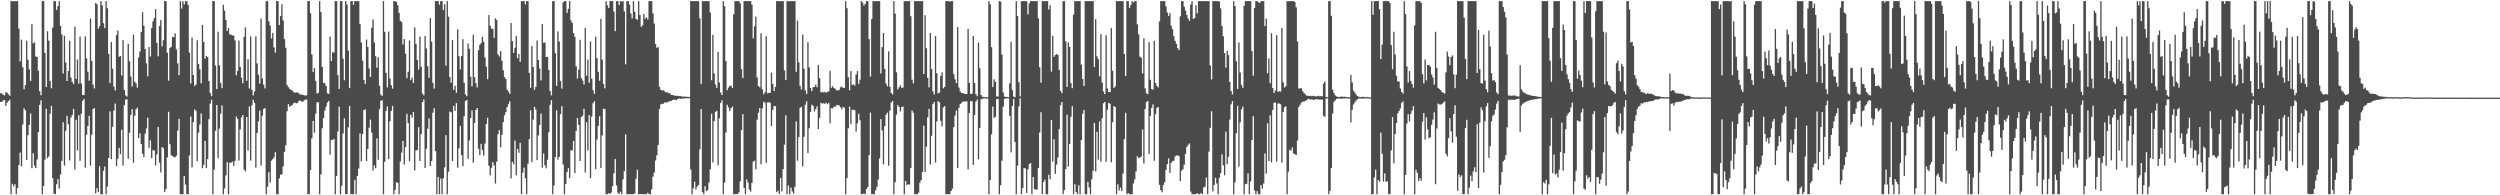 <?xml version="1.0" encoding="UTF-8"?>
<svg xmlns="http://www.w3.org/2000/svg" width="1920" height="150">
  <path d="M0 71.599h1v6.700H0zM1 71.779h1v6.380H1zM2 72.812h1v4.343H2zM3 73.260h1v3.487H3zM4 70.812h1v10.540H4zM5 71.233h1v7.618H5zM6 72.416h1v5.181H6zM7 73.510h1v3.028H7zM8 0.859h1v148.283H8zM9 0.859h1v140.289H9zM10 0.958h1v142.147H10zM11 0.859h1v140.614H11zM12 0.859h1v148.283H12zM13 0.859h1v143.552H13zM14 22.005h1v104.822H14zM15 47.105h1v70.077H15zM16 30.464h1v97.289H16zM17 51.619h1v44.018H17zM18 68.612h1v14.607H18zM19 65.359h1v19.382H19zM20 31.275h1v91.575H20zM21 45.920h1v57.850H21zM22 53.247h1v42.705H22zM23 62.167h1v24.995H23zM24 18.594h1v110.574H24zM25 33.318h1v84.352H25zM26 32.499h1v94.740H26zM27 43.313h1v85.740H27zM28 43.833h1v78.631H28zM29 54.343h1v47.159H29zM30 70.071h1v10.427H30zM31 73.152h1v3.896H31zM32 0.859h1v148.283H32zM33 0.859h1v142.113H33zM34 40.702h1v81.916H34zM35 66.853h1v16.720H35zM36 24.022h1v97.389H36zM37 31.165h1v88.967H37zM38 62.271h1v25.124H38zM39 67.837h1v13.464H39zM40 21.214h1v115.636H40zM41 0.859h1v147.903H41zM42 0.859h1v148.283H42zM43 7.564h1v133.918H43zM44 4.674h1v132.888H44zM45 0.859h1v143.956H45zM46 19.913h1v114.081H46zM47 26.402h1v97.138H47zM48 56.457h1v37.457H48zM49 27.440h1v99.775H49zM50 48.018h1v52.455H50zM51 62.233h1v26.681H51zM52 54.587h1v40.824H52zM53 31.342h1v91.943H53zM54 59.619h1v30.669H54zM55 62.911h1v25.390H55zM56 64.548h1v19.120H56zM57 20.534h1v109.689H57zM58 60.565h1v31.481H58zM59 45.707h1v69.775H59zM60 64.225h1v24.234H60zM61 28.190h1v95.284H61zM62 64.178h1v23.109H62zM63 72.860h1v4.626H63zM64 73.083h1v2.886H64zM65 27.895h1v100.762H65zM66 44.880h1v58.582H66zM67 55.056h1v41.587H67zM68 61.944h1v27.038H68zM69 14.234h1v112.927H69zM70 46.784h1v56.511H70zM71 65.041h1v18.700H71zM72 67.920h1v15.151H72zM73 2.297h1v146.133H73zM74 3.294h1v141.247H74zM75 22.085h1v125.422H75zM76 20.172h1v107.409H76zM77 0.859h1v148.283H77zM78 4.084h1v145.058H78zM79 17.852h1v113.314H79zM80 21.602h1v106.271H80zM81 0.859h1v148.283H81zM82 6.332h1v136.989H82zM83 41.344h1v79.973H83zM84 63.811h1v21.801H84zM85 32.165h1v90.108H85zM86 52.832h1v44.537H86zM87 66.437h1v18.451H87zM88 69.490h1v10.048H88zM89 26.990h1v100.544H89zM90 23.387h1v98.604H90zM91 43.636h1v69.949H91zM92 42.944h1v75.407H92zM93 58.028h1v41.624H93zM94 30.765h1v96.389H94zM95 69.108h1v11.708H95zM96 73.249h1v3.211H96zM97 74.212h1v2.052H97zM98 33.625h1v88.281H98zM99 46.979h1v54.996H99zM100 58.732h1v29.489H100zM101 66.405h1v17.422H101zM102 26.614h1v98.374H102zM103 62.718h1v26.223H103zM104 64.044h1v19.868H104zM105 67.338h1v15.345H105zM106 44.015h1v62.097H106zM107 39.592h1v62.817H107zM108 24.506h1v86.128H108zM109 9.431h1v108.703H109zM110 19.748h1v100.951H110zM111 37.667h1v65.075H111zM112 48.627h1v50.026H112zM113 58.645h1v31.726H113zM114 36.083h1v77.449H114zM115 43.400h1v64.365H115zM116 21.657h1v99.770H116zM117 16.429h1v98.883H117zM118 13.913h1v101.697H118zM119 7.055h1v119.960H119zM120 32.936h1v85.648H120zM121 43.316h1v54.206H121zM122 19.961h1v104.988H122zM123 15.481h1v116.897H123zM124 35.656h1v77.255H124zM125 30.860h1v82.984H125zM126 0.859h1v146.701H126zM127 0.859h1v144.237H127zM128 40.560h1v80.372H128zM129 61.957h1v23.920H129zM130 36.851h1v73.888H130zM131 36.046h1v83.123H131zM132 28.456h1v91.388H132zM133 28.511h1v92.094H133zM134 25.601h1v95.172H134zM135 37.938h1v81.595H135zM136 48.705h1v51.526H136zM137 57.694h1v33.565H137zM138 0.859h1v148.283H138zM139 6.567h1v142.575H139zM140 0.859h1v148.283H140zM141 3.353h1v131.814H141zM142 0.859h1v140.934H142zM143 0.859h1v148.283H143zM144 3.790h1v145.351H144zM145 40.570h1v78.768H145zM146 64.098h1v25.336H146zM147 28.817h1v99.745H147zM148 57.555h1v36.248H148zM149 66.080h1v17.934H149zM150 64.937h1v20.132H150zM151 30.927h1v92.858H151zM152 49.053h1v52.905H152zM153 53.174h1v42.442H153zM154 63.953h1v23.150H154zM155 19.192h1v110.055H155zM156 32.139h1v94.488H156zM157 45.118h1v63.052H157zM158 42.910h1v86.212H158zM159 43.818h1v78.381H159zM160 62.217h1v29.336H160zM161 71.508h1v8.077H161zM162 73.872h1v2.771H162zM163 0.859h1v148.283H163zM164 0.859h1v129.477H164zM165 50.253h1v50.169H165zM166 68.380h1v12.268H166zM167 24.309h1v97.164H167zM168 50.114h1v48.633H168zM169 63.572h1v23.801H169zM170 67.648h1v13.295H170zM171 3.734h1v145.407H171zM172 8.211h1v136.497H172zM173 15.371h1v119.381H173zM174 23.845h1v100.648H174zM175 21.631h1v127.511H175zM176 26.419h1v98.597H176zM177 26.644h1v98.211H177zM178 27.165h1v96.905H178zM179 27.355h1v100.054H179zM180 31.088h1v92.477H180zM181 57.865h1v31.654H181zM182 54.496h1v36.807H182zM183 31.203h1v92.126H183zM184 51.345h1v48.047H184zM185 59.657h1v30.570H185zM186 63.921h1v24.401H186zM187 28.274h1v101.998H187zM188 21.083h1v110.565H188zM189 62.074h1v27.776H189zM190 45.406h1v70.184H190zM191 67.957h1v13.794H191zM192 27.986h1v95.418H192zM193 69.030h1v11.811H193zM194 73.275h1v3.296H194zM195 70.220h1v8.878H195zM196 27.892h1v100.872H196zM197 48.740h1v53.442H197zM198 57.345h1v35.915H198zM199 64.189h1v20.774H199zM200 14.224h1v112.958H200zM201 60.261h1v28.511H201zM202 65.015h1v18.676H202zM203 67.921h1v15.144H203zM204 0.859h1v148.283H204zM205 0.859h1v142.606H205zM206 16.385h1v115.865H206zM207 19.669h1v120.600H207zM208 29.572h1v93.795H208zM209 25.259h1v96.892H209zM210 36.448h1v84.341H210zM211 40.428h1v76.474H211zM212 0.859h1v148.283H212zM213 0.859h1v148.283H213zM214 19.174h1v117.774H214zM215 12.364h1v121.735H215zM216 3.273h1v130.620H216zM217 15.735h1v112.043H217zM218 30.038h1v86.576H218zM219 36.640h1v74.888H219zM220 65.341h1v20.130H220zM221 66.939h1v13.064H221zM222 68.222h1v13.631H222zM223 69.030h1v12.401H223zM224 69.482h1v10.963H224zM225 70.766h1v8.548H225zM226 71.187h1v7.544H226zM227 71.012h1v8.395H227zM228 70.986h1v8.117H228zM229 71.623h1v6.061H229zM230 72.731h1v4.358H230zM231 72.393h1v5.562H231zM232 72.874h1v5.317H232zM233 73.061h1v4.130H233zM234 73.491h1v3.011H234zM235 73.187h1v3.252H235zM236 0.859h1v148.283H236zM237 0.859h1v148.283H237zM238 10.119h1v120.468H238zM239 41.851h1v64.383H239zM240 55.379h1v37.448H240zM241 52.311h1v49.640H241zM242 62.259h1v25.017H242zM243 71.756h1v6.793H243zM244 71.219h1v7.310H244zM245 0.859h1v148.283H245zM246 9.252h1v124.630H246zM247 51.427h1v47.066H247zM248 63.618h1v27.047H248zM249 63.988h1v20.899H249zM250 66.117h1v15.802H250zM251 71.643h1v7.124H251zM252 72.065h1v5.404H252zM253 28.038h1v90.774H253zM254 46.842h1v60.596H254zM255 40.169h1v67.368H255zM256 40.355h1v66.253H256zM257 0.859h1v148.283H257zM258 0.859h1v134.202H258zM259 57.638h1v43.347H259zM260 68.322h1v13.603H260zM261 0.859h1v148.283H261zM262 0.859h1v141.832H262zM263 45.099h1v57.436H263zM264 61.642h1v29.231H264zM265 0.859h1v148.283H265zM266 3.473h1v145.669H266zM267 38.822h1v58.912H267zM268 67.678h1v13.672H268zM269 0.859h1v148.283H269zM270 0.859h1v148.283H270zM271 3.735h1v145.406H271zM272 0.859h1v137.295H272zM273 0.859h1v148.283H273zM274 0.859h1v134.246H274zM275 0.859h1v128.556H275zM276 18.529h1v83.907H276zM277 32.541h1v91.478H277zM278 46.546h1v56.439H278zM279 61.315h1v23.147H279zM280 64.420h1v19.584H280zM281 30.418h1v93.246H281zM282 36.171h1v78.211H282zM283 52.533h1v45.536H283zM284 59.140h1v32.711H284zM285 21.348h1v80.441H285zM286 14.933h1v116.032H286zM287 32.677h1v94.318H287zM288 43.184h1v86.000H288zM289 51.987h1v54.230H289zM290 43.962h1v78.740H290zM291 65.935h1v17.866H291zM292 72.632h1v4.784H292zM293 73.642h1v3.355H293zM294 0.859h1v148.283H294zM295 24.440h1v99.752H295zM296 55.905h1v29.217H296zM297 67.097h1v14.688H297zM298 24.280h1v97.945H298zM299 60.170h1v32.946H299zM300 65.410h1v19.789H300zM301 68.116h1v13.253H301zM302 0.859h1v148.283H302zM303 0.859h1v144.921H303zM304 1.478h1v138.515H304zM305 4.051h1v136.364H305zM306 9.862h1v139.279H306zM307 15.973h1v107.993H307zM308 16.947h1v100.275H308zM309 34.195h1v73.979H309zM310 29.959h1v96.413H310zM311 41.150h1v71.747H311zM312 60.107h1v27.254H312zM313 55.105h1v39.502H313zM314 31.005h1v92.822H314zM315 61.544h1v26.587H315zM316 59.596h1v30.750H316zM317 63.753h1v22.313H317zM318 20.968h1v109.904H318zM319 33.709h1v81.770H319zM320 46.004h1v69.301H320zM321 53.423h1v44.222H321zM322 28.038h1v95.592H322zM323 51.309h1v51.689H323zM324 71.883h1v6.439H324zM325 73.229h1v3.173H325zM326 27.713h1v101.288H326zM327 37.203h1v77.020H327zM328 50.876h1v47.935H328zM329 59.701h1v31.229H329zM330 13.881h1v113.718H330zM331 31.968h1v91.766H331zM332 63.606h1v22.928H332zM333 68.007h1v15.150H333zM334 0.859h1v115.200H334zM335 0.859h1v148.283H335zM336 0.859h1v135.011H336zM337 3.629h1v145.513H337zM338 0.859h1v136.306H338zM339 0.859h1v148.283H339zM340 7.728h1v129.191H340zM341 3.311h1v125.269H341zM342 50.415h1v53.343H342zM343 0.859h1v148.283H343zM344 12.818h1v119.046H344zM345 59.219h1v26.466H345zM346 63.509h1v22.794H346zM347 30.802h1v92.884H347zM348 69.026h1v12.254H348zM349 65.897h1v19.250H349zM350 71.276h1v7.904H350zM351 22.526h1v106.294H351zM352 43.251h1v70.645H352zM353 53.376h1v43.289H353zM354 43.080h1v75.984H354zM355 30.124h1v97.420H355zM356 63.646h1v25.679H356zM357 72.476h1v5.076H357zM358 73.876h1v2.876H358zM359 33.420h1v88.603H359zM360 37.509h1v70.331H360zM361 58.959h1v31.658H361zM362 66.250h1v18.543H362zM363 26.698h1v98.216H363zM364 59.278h1v35.116H364zM365 63.869h1v20.609H365zM366 67.100h1v15.821H366zM367 38.555h1v75.724H367zM368 34.520h1v84.631H368zM369 33.115h1v77.348H369zM370 28.244h1v86.976H370zM371 32.112h1v87.419H371zM372 44.171h1v66.082H372zM373 51.218h1v43.956H373zM374 60.862h1v29.593H374zM375 11.590h1v115.702H375zM376 19.766h1v114.867H376zM377 21.970h1v106.895H377zM378 22.151h1v102.421H378zM379 29.046h1v98.056H379zM380 14.067h1v126.901H380zM381 15.300h1v108.867H381zM382 41.799h1v61.330H382zM383 43.374h1v56.556H383zM384 39.241h1v73.874H384zM385 46.689h1v56.798H385zM386 54.031h1v39.713H386zM387 59.174h1v29.362H387zM388 60.682h1v25.431H388zM389 68.856h1v13.383H389zM390 70.200h1v9.841H390zM391 72.026h1v5.733H391zM392 17.671h1v119.364H392zM393 31.577h1v92.690H393zM394 40.579h1v85.691H394zM395 36.779h1v71.140H395zM396 27.551h1v107.123H396zM397 44.702h1v69.680H397zM398 41.413h1v75.881H398zM399 47.450h1v62.196H399zM400 0.859h1v148.283H400zM401 0.859h1v131.777H401zM402 0.859h1v127.876H402zM403 3.479h1v133.479H403zM404 0.859h1v148.283H404zM405 0.859h1v124.879H405zM406 56.036h1v50.790H406zM407 67.415h1v17.330H407zM408 35.345h1v89.155H408zM409 51.465h1v40.380H409zM410 68.951h1v13.111H410zM411 66.671h1v17.499H411zM412 31.124h1v91.891H412zM413 46.009h1v57.989H413zM414 52.633h1v43.412H414zM415 61.798h1v25.371H415zM416 18.537h1v110.133H416zM417 32.812h1v85.150H417zM418 32.629h1v94.298H418zM419 43.797h1v85.459H419zM420 43.585h1v79.082H420zM421 53.768h1v47.808H421zM422 69.911h1v10.587H422zM423 73.234h1v3.714H423zM424 0.859h1v148.283H424zM425 0.859h1v141.636H425zM426 40.875h1v79.855H426zM427 65.908h1v18.843H427zM428 24.161h1v98.472H428zM429 31.974h1v88.490H429zM430 62.324h1v25.266H430zM431 68.030h1v13.516H431zM432 1.773h1v124.532H432zM433 0.859h1v148.283H433zM434 0.859h1v140.564H434zM435 9.952h1v122.189H435zM436 6.762h1v122.332H436zM437 0.859h1v135.937H437zM438 15.713h1v99.805H438zM439 17.622h1v97.765H439zM440 25.344h1v83.015H440zM441 28.244h1v104.746H441zM442 50.967h1v49.603H442zM443 60.310h1v30.312H443zM444 53.580h1v42.428H444zM445 30.577h1v93.089H445zM446 59.972h1v29.826H446zM447 61.868h1v26.987H447zM448 64.895h1v18.597H448zM449 21.565h1v110.904H449zM450 58.138h1v35.754H450zM451 45.787h1v69.743H451zM452 63.558h1v24.836H452zM453 31.769h1v105.103H453zM454 60.408h1v29.145H454zM455 69.269h1v10.019H455zM456 72.063h1v5.669H456zM457 28.139h1v101.773H457zM458 44.727h1v62.431H458zM459 55.129h1v41.525H459zM460 62.063h1v27.207H460zM461 14.510h1v114.589H461zM462 45.748h1v58.277H462zM463 64.294h1v19.156H463zM464 67.852h1v15.836H464zM465 0.859h1v148.283H465zM466 4.124h1v145.018H466zM467 6.117h1v142.306H467zM468 0.859h1v147.912H468zM469 0.859h1v146.984H469zM470 0.859h1v142.124H470zM471 8.842h1v124.209H471zM472 23.932h1v98.230H472zM473 0.859h1v141.549H473zM474 0.859h1v147.140H474zM475 3.909h1v145.233H475zM476 0.859h1v146.371H476zM477 1.216h1v147.926H477zM478 0.859h1v136.849H478zM479 8.802h1v122.561H479zM480 49.454h1v53.723H480zM481 0.859h1v148.283H481zM482 0.859h1v148.283H482zM483 3.597h1v145.545H483zM484 10.398h1v138.743H484zM485 14.182h1v134.960H485zM486 0.859h1v148.283H486zM487 9.018h1v139.451H487zM488 14.511h1v122.824H488zM489 15.196h1v115.098H489zM490 0.859h1v148.283H490zM491 11.548h1v137.593H491zM492 20.599h1v128.515H492zM493 19.468h1v129.674H493zM494 10.696h1v138.445H494zM495 14.447h1v134.694H495zM496 13.223h1v135.918H496zM497 15.008h1v133.051H497zM498 0.859h1v148.283H498zM499 0.859h1v148.283H499zM500 0.859h1v144.614H500zM501 10.359h1v125.329H501zM502 18.107h1v114.330H502zM503 33.839h1v89.469H503zM504 36.752h1v82.478H504zM505 36.125h1v75.153H505zM506 66.641h1v17.104H506zM507 68.988h1v11.186H507zM508 69.538h1v10.248H508zM509 69.319h1v10.275H509zM510 70.081h1v8.559H510zM511 70.947h1v7.879H511zM512 70.822h1v7.674H512zM513 71.608h1v6.452H513zM514 71.514h1v6.217H514zM515 72.800h1v4.691H515zM516 72.940h1v3.877H516zM517 73.192h1v3.335H517zM518 73.585h1v3.004H518zM519 73.522h1v3.434H519zM520 73.607h1v2.435H520zM521 73.892h1v1.678H521zM522 73.602h1v2.184H522zM523 74.147h1v1.716H523zM524 74.146h1v1.547H524zM525 74.201h1v1.495H525zM526 74.229h1v1.259H526zM527 74.263h1v1.226H527zM528 74.554h1v1.000H528zM529 74.409h1v1.000H529zM530 0.859h1v129.256H530zM531 0.859h1v148.283H531zM532 0.859h1v143.796H532zM533 0.859h1v138.737H533zM534 0.859h1v144.699H534zM535 0.859h1v142.460H535zM536 0.859h1v141.175H536zM537 14.137h1v100.521H537zM538 64.629h1v19.172H538zM539 0.859h1v146.522H539zM540 0.859h1v148.283H540zM541 0.859h1v142.162H541zM542 0.859h1v145.950H542zM543 0.859h1v145.222H543zM544 0.859h1v139.364H544zM545 9.623h1v120.388H545zM546 61.578h1v25.783H546zM547 26.729h1v98.019H547zM548 56.473h1v36.570H548zM549 64.939h1v20.964H549zM550 67.495h1v17.660H550zM551 39.917h1v87.000H551zM552 63.349h1v27.506H552zM553 71.087h1v8.025H553zM554 72.970h1v4.066H554zM555 0.859h1v148.283H555zM556 4.720h1v135.507H556zM557 46.848h1v54.867H557zM558 69.268h1v11.187H558zM559 67.201h1v15.307H559zM560 66.022h1v19.300H560zM561 65.812h1v17.278H561zM562 67.512h1v14.343H562zM563 11.011h1v138.131H563zM564 0.859h1v148.283H564zM565 0.859h1v148.075H565zM566 0.859h1v148.283H566zM567 0.859h1v146.930H567zM568 2.493h1v136.887H568zM569 53.120h1v46.798H569zM570 60.022h1v27.672H570zM571 0.859h1v143.436H571zM572 0.859h1v148.283H572zM573 0.859h1v136.948H573zM574 0.859h1v139.384H574zM575 0.859h1v144.704H575zM576 0.859h1v146.348H576zM577 3.578h1v136.882H577zM578 29.429h1v94.728H578zM579 20.294h1v103.147H579zM580 12.808h1v117.243H580zM581 59.385h1v32.522H581zM582 66.082h1v20.502H582zM583 67.016h1v15.972H583zM584 25.535h1v100.676H584zM585 68.576h1v14.664H585zM586 72.418h1v5.766H586zM587 70.798h1v8.047H587zM588 27.816h1v97.220H588zM589 71.710h1v6.960H589zM590 71.290h1v7.163H590zM591 71.349h1v7.648H591zM592 55.689h1v41.180H592zM593 64.469h1v19.873H593zM594 69.956h1v11.511H594zM595 66.751h1v14.830H595zM596 0.859h1v146.736H596zM597 0.859h1v145.582H597zM598 0.859h1v148.126H598zM599 0.859h1v135.735H599zM600 0.859h1v146.203H600zM601 0.859h1v129.007H601zM602 54.080h1v57.019H602zM603 61.313h1v27.191H603zM604 0.859h1v148.283H604zM605 0.859h1v141.620H605zM606 0.995h1v148.146H606zM607 0.859h1v143.278H607zM608 0.859h1v146.199H608zM609 0.859h1v147.935H609zM610 0.859h1v142.480H610zM611 55.146h1v38.158H611zM612 15.900h1v107.480H612zM613 47.893h1v57.492H613zM614 65.901h1v16.847H614zM615 68.788h1v13.250H615zM616 26.622h1v101.120H616zM617 52.735h1v52.278H617zM618 69.422h1v10.990H618zM619 72.166h1v5.625H619zM620 32.385h1v85.189H620zM621 51.731h1v46.797H621zM622 67.564h1v18.371H622zM623 69.987h1v10.429H623zM624 66.970h1v14.265H624zM625 66.756h1v18.799H625zM626 64.898h1v18.843H626zM627 67.036h1v14.651H627zM628 49.849h1v49.257H628zM629 59.987h1v30.464H629zM630 70.973h1v7.950H630zM631 70.572h1v9.041H631zM632 71.033h1v8.225H632zM633 70.464h1v9.310H633zM634 71.251h1v7.600H634zM635 70.362h1v9.668H635zM636 70.310h1v8.752H636zM637 54.350h1v40.352H637zM638 67.378h1v15.652H638zM639 66.252h1v17.058H639zM640 67.601h1v14.247H640zM641 68.178h1v13.887H641zM642 69.416h1v11.305H642zM643 69.480h1v11.198H643zM644 69.052h1v11.981H644zM645 67.008h1v15.349H645zM646 66.469h1v17.473H646zM647 67.477h1v14.649H647zM648 67.493h1v15.240H648zM649 0.859h1v148.283H649zM650 6.304h1v130.392H650zM651 59.286h1v39.290H651zM652 69.201h1v12.703H652zM653 54.570h1v40.744H653zM654 65.331h1v19.001H654zM655 64.773h1v19.530H655zM656 65.765h1v18.872H656zM657 57.205h1v43.879H657zM658 54.587h1v40.056H658zM659 64.360h1v22.964H659zM660 61.206h1v31.157H660zM661 0.859h1v148.283H661zM662 1.926h1v147.216H662zM663 4.326h1v144.266H663zM664 3.006h1v146.135H664zM665 0.859h1v144.360H665zM666 0.859h1v142.750H666zM667 30.054h1v88.981H667zM668 58.786h1v27.670H668zM669 14.702h1v134.412H669zM670 0.859h1v148.283H670zM671 0.859h1v148.283H671zM672 0.859h1v145.334H672zM673 0.859h1v142.722H673zM674 0.859h1v137.046H674zM675 0.859h1v120.817H675zM676 56.418h1v35.069H676zM677 36.212h1v63.911H677zM678 25.331h1v100.874H678zM679 52.890h1v43.915H679zM680 64.178h1v23.917H680zM681 66.252h1v20.295H681zM682 39.455h1v87.822H682zM683 66.640h1v18.292H683zM684 71.378h1v7.371H684zM685 72.520h1v5.067H685zM686 0.859h1v148.283H686zM687 10.519h1v129.441H687zM688 55.544h1v32.457H688zM689 68.634h1v12.050H689zM690 67.089h1v15.018H690zM691 65.559h1v20.025H691zM692 67.452h1v14.772H692zM693 67.246h1v14.603H693zM694 0.859h1v148.283H694zM695 0.859h1v138.200H695zM696 0.859h1v141.274H696zM697 0.859h1v140.626H697zM698 0.859h1v140.926H698zM699 12.460h1v116.521H699zM700 61.165h1v23.720H700zM701 64.073h1v22.546H701zM702 0.859h1v148.283H702zM703 0.859h1v148.283H703zM704 0.859h1v148.283H704zM705 0.859h1v147.051H705zM706 0.859h1v139.416H706zM707 0.859h1v137.369H707zM708 0.859h1v131.200H708zM709 56.878h1v39.604H709zM710 11.717h1v120.258H710zM711 37.074h1v75.567H711zM712 59.794h1v30.256H712zM713 67.100h1v16.494H713zM714 25.360h1v100.980H714zM715 52.899h1v51.408H715zM716 70.148h1v9.788H716zM717 72.579h1v5.717H717zM718 27.672h1v97.181H718zM719 56.250h1v37.044H719zM720 71.777h1v5.909H720zM721 71.086h1v7.554H721zM722 58.260h1v34.537H722zM723 55.587h1v41.437H723zM724 67.807h1v14.729H724zM725 66.732h1v14.819H725zM726 0.859h1v148.283H726zM727 0.859h1v148.283H727zM728 0.859h1v148.283H728zM729 1.230h1v147.912H729zM730 0.859h1v145.797H730zM731 0.859h1v144.043H731zM732 56.930h1v40.740H732zM733 60.887h1v27.878H733zM734 63.861h1v21.006H734zM735 20.796h1v108.249H735zM736 67.201h1v15.571H736zM737 70.375h1v9.476H737zM738 71.440h1v7.495H738zM739 71.540h1v6.493H739zM740 71.923h1v6.093H740zM741 72.245h1v5.673H741zM742 72.202h1v5.604H742zM743 22.151h1v108.021H743zM744 63.677h1v23.073H744zM745 72.075h1v5.524H745zM746 72.004h1v5.779H746zM747 27.657h1v98.984H747zM748 63.673h1v24.689H748zM749 72.355h1v5.733H749zM750 73.872h1v2.544H750zM751 32.749h1v89.497H751zM752 52.450h1v45.751H752zM753 72.990h1v3.337H753zM754 74.313h1v1.443H754zM755 74.463h1v1.133H755zM756 74.629h1v1.000H756zM757 74.670h1v1.000H757zM758 74.696h1v1.000H758zM759 0.859h1v148.283H759zM760 3.301h1v134.986H760zM761 36.257h1v66.904H761zM762 66.879h1v14.964H762zM763 60.937h1v29.650H763zM764 62.877h1v26.779H764zM765 74.014h1v2.098H765zM766 74.173h1v1.778H766zM767 0.859h1v148.283H767zM768 1.245h1v141.051H768zM769 41.961h1v81.457H769zM770 70.940h1v11.006H770zM771 74.169h1v1.824H771zM772 74.348h1v1.216H772zM773 74.512h1v1.000H773zM774 74.642h1v1.000H774zM775 63.974h1v24.897H775zM776 32.026h1v85.010H776zM777 69.173h1v12.242H777zM778 74.130h1v1.863H778zM779 74.696h1v34.435H779zM780 0.859h1v148.283H780zM781 12.276h1v114.966H781zM782 63.184h1v18.559H782zM783 74.016h1v1.431H783zM784 0.859h1v148.283H784zM785 0.859h1v143.567H785zM786 0.859h1v128.208H786zM787 0.859h1v128.516H787zM788 0.859h1v147.309H788zM789 11.078h1v119.034H789zM790 2.572h1v123.362H790zM791 0.859h1v124.307H791zM792 0.859h1v148.283H792zM793 0.859h1v135.148H793zM794 0.859h1v144.347H794zM795 0.859h1v144.863H795zM796 0.859h1v144.638H796zM797 14.143h1v114.872H797zM798 51.695h1v50.066H798zM799 63.480h1v22.735H799zM800 0.859h1v148.283H800zM801 0.859h1v138.903H801zM802 0.859h1v137.142H802zM803 0.859h1v148.283H803zM804 0.859h1v148.283H804zM805 7.340h1v126.833H805zM806 4.053h1v133.695H806zM807 55.009h1v37.080H807zM808 27.436h1v96.606H808zM809 43.628h1v63.329H809zM810 42.232h1v91.301H810zM811 41.450h1v84.923H811zM812 42.199h1v78.798H812zM813 53.595h1v45.433H813zM814 69.801h1v11.064H814zM815 71.502h1v6.842H815zM816 0.859h1v148.190H816zM817 0.859h1v145.093H817zM818 31.701h1v98.072H818zM819 66.773h1v21.364H819zM820 32.539h1v95.353H820zM821 35.926h1v74.748H821zM822 63.782h1v25.928H822zM823 67.741h1v13.800H823zM824 11.328h1v137.813H824zM825 0.859h1v140.608H825zM826 0.859h1v146.667H826zM827 0.859h1v148.203H827zM828 0.859h1v141.388H828zM829 0.859h1v148.283H829zM830 49.650h1v57.892H830zM831 60.633h1v26.737H831zM832 66.036h1v18.451H832zM833 0.859h1v148.283H833zM834 0.859h1v148.283H834zM835 0.859h1v138.769H835zM836 0.859h1v143.129H836zM837 0.859h1v148.283H837zM838 0.859h1v136.772H838zM839 0.859h1v130.280H839zM840 51.432h1v42.980H840zM841 14.689h1v116.883H841zM842 43.322h1v57.905H842zM843 45.490h1v77.143H843zM844 58.637h1v34.621H844zM845 26.320h1v97.750H845zM846 63.384h1v27.378H846zM847 70.230h1v9.067H847zM848 72.227h1v6.079H848zM849 27.075h1v97.136H849zM850 67.936h1v16.326H850zM851 70.693h1v8.302H851zM852 70.634h1v9.020H852zM853 21.612h1v103.077H853zM854 54.344h1v39.571H854zM855 67.472h1v14.045H855zM856 66.394h1v15.798H856zM857 0.859h1v148.283H857zM858 0.859h1v140.731H858zM859 0.859h1v145.459H859zM860 0.859h1v143.153H860zM861 0.859h1v145.945H861zM862 0.859h1v132.429H862zM863 41.487h1v65.338H863zM864 58.439h1v28.190H864zM865 0.859h1v148.283H865zM866 0.859h1v147.496H866zM867 5.991h1v143.151H867zM868 3.724h1v145.417H868zM869 0.859h1v148.283H869zM870 1.846h1v139.081H870zM871 0.859h1v136.869H871zM872 0.859h1v130.703H872zM873 18.686h1v101.306H873zM874 26.408h1v95.051H874zM875 43.406h1v77.571H875zM876 44.326h1v75.871H876zM877 56.344h1v43.104H877zM878 29.435h1v96.183H878zM879 67.903h1v15.742H879zM880 71.681h1v6.825H880zM881 72.399h1v5.126H881zM882 32.441h1v85.782H882zM883 61.274h1v27.731H883zM884 68.386h1v14.438H884zM885 68.857h1v11.329H885zM886 31.325h1v92.117H886zM887 63.794h1v23.944H887zM888 65.943h1v16.916H888zM889 67.190h1v15.021H889zM890 16.419h1v125.546H890zM891 0.859h1v145.163H891zM892 0.859h1v146.837H892zM893 0.859h1v141.188H893zM894 0.859h1v139.082H894zM895 4.936h1v125.554H895zM896 9.593h1v116.512H896zM897 12.242h1v109.425H897zM898 10.058h1v122.752H898zM899 19.643h1v105.465H899zM900 22.409h1v101.305H900zM901 27.815h1v95.640H901zM902 31.315h1v88.862H902zM903 33.660h1v85.838H903zM904 36.986h1v82.252H904zM905 38.431h1v81.417H905zM906 12.560h1v126.531H906zM907 0.859h1v130.251H907zM908 0.859h1v129.089H908zM909 5.121h1v121.375H909zM910 8.105h1v110.121H910zM911 11.531h1v101.289H911zM912 14.215h1v97.068H912zM913 16.057h1v94.142H913zM914 3.559h1v143.531H914zM915 0.859h1v148.283H915zM916 14.626h1v134.515H916zM917 13.845h1v135.297H917zM918 4.004h1v145.138H918zM919 10.208h1v138.134H919zM920 0.859h1v148.283H920zM921 0.859h1v148.283H921zM922 0.859h1v147.326H922zM923 0.859h1v148.283H923zM924 0.859h1v143.078H924zM925 0.859h1v142.477H925zM926 0.859h1v135.482H926zM927 0.859h1v148.283H927zM928 0.859h1v115.515H928zM929 50.291h1v47.864H929zM930 61.031h1v24.399H930zM931 0.859h1v146.238H931zM932 0.859h1v141.184H932zM933 0.859h1v135.701H933zM934 0.859h1v140.066H934zM935 0.859h1v148.283H935zM936 1.197h1v135.288H936zM937 6.474h1v126.535H937zM938 19.902h1v98.618H938zM939 27.888h1v99.099H939zM940 40.646h1v93.944H940zM941 51.937h1v49.151H941zM942 39.013h1v87.118H942zM943 42.306h1v78.087H943zM944 62.972h1v28.905H944zM945 69.905h1v10.223H945zM946 72.521h1v5.137H946zM947 0.859h1v148.283H947zM948 4.713h1v135.382H948zM949 47.062h1v55.286H949zM950 68.324h1v12.971H950zM951 32.614h1v95.357H951zM952 55.685h1v38.194H952zM953 65.235h1v18.707H953zM954 67.446h1v14.363H954zM955 4.389h1v144.752H955zM956 0.859h1v140.628H956zM957 0.859h1v140.270H957zM958 0.859h1v132.282H958zM959 0.859h1v148.283H959zM960 0.859h1v138.391H960zM961 39.292h1v68.233H961zM962 58.183h1v31.050H962zM963 6.092h1v140.173H963zM964 0.859h1v148.283H964zM965 0.859h1v145.981H965zM966 1.749h1v147.393H966zM967 2.252h1v146.890H967zM968 0.859h1v141.309H968zM969 0.859h1v143.917H969zM970 0.859h1v140.030H970zM971 20.008h1v97.778H971zM972 14.360h1v118.970H972zM973 56.263h1v38.431H973zM974 44.808h1v78.918H974zM975 63.895h1v24.701H975zM976 25.571h1v99.069H976zM977 67.595h1v16.910H977zM978 71.436h1v7.452H978zM979 69.507h1v9.222H979zM980 26.959h1v97.088H980zM981 70.445h1v9.096H981zM982 70.028h1v9.384H982zM983 70.369h1v9.735H983zM984 21.453h1v103.488H984zM985 63.169h1v22.885H985zM986 67.234h1v15.202H986zM987 66.269h1v15.329H987zM988 0.859h1v148.283H988zM989 0.859h1v130.968H989zM990 0.859h1v114.200H990zM991 0.859h1v114.846H991zM992 0.859h1v112.381H992zM993 0.859h1v116.990H993zM994 1.575h1v116.835H994zM995 5.653h1v113.405H995zM996 31.884h1v76.059H996zM997 68.006h1v14.142H997zM998 67.839h1v12.577H998zM999 67.789h1v10.984H999zM1000 70.040h1v7.995H1000zM1001 71.467h1v6.585H1001zM1002 72.430h1v5.039H1002zM1003 73.413h1v3.561H1003zM1004 73.600h1v2.558H1004zM1005 73.749h1v2.201H1005zM1006 73.468h1v3.120H1006zM1007 73.904h1v2.219H1007zM1008 73.586h1v3.117H1008zM1009 73.880h1v2.869H1009zM1010 74.007h1v2.030H1010zM1011 73.998h1v2.327H1011zM1012 73.526h1v2.812H1012zM1013 73.929h1v2.672H1013zM1014 73.802h1v2.613H1014zM1015 74.055h1v2.418H1015zM1016 64.205h1v24.788H1016zM1017 62.606h1v27.078H1017zM1018 74.426h1v1.264H1018zM1019 74.625h1v1.000H1019zM1020 0.859h1v148.283H1020zM1021 0.859h1v145.654H1021zM1022 12.155h1v116.823H1022zM1023 68.793h1v18.446H1023zM1024 71.430h1v6.877H1024zM1025 73.247h1v3.812H1025zM1026 73.973h1v1.885H1026zM1027 74.436h1v1.288H1027zM1028 74.517h1v1.089H1028zM1029 74.239h1v1.463H1029zM1030 74.161h1v1.661H1030zM1031 74.333h1v1.252H1031zM1032 74.299h1v1.397H1032zM1033 74.377h1v1.159H1033zM1034 74.619h1v1.000H1034zM1035 74.703h1v1.000H1035zM1036 74.706h1v1.000H1036zM1037 57.440h1v36.597H1037zM1038 63.286h1v21.095H1038zM1039 69.511h1v10.743H1039zM1040 71.088h1v7.622H1040zM1041 72.547h1v4.656H1041zM1042 73.737h1v2.626H1042zM1043 74.284h1v1.416H1043zM1044 74.622h1v1.000H1044zM1045 74.484h1v1.226H1045zM1046 74.351h1v1.315H1046zM1047 74.405h1v1.241H1047zM1048 74.634h1v1.055H1048zM1049 74.433h1v1.118H1049zM1050 74.584h1v1.000H1050zM1051 74.716h1v1.000H1051zM1052 74.801h1v1.000H1052zM1053 0.859h1v148.283H1053zM1054 11.339h1v137.803H1054zM1055 0.859h1v135.393H1055zM1056 0.859h1v129.451H1056zM1057 0.859h1v148.283H1057zM1058 0.859h1v137.446H1058zM1059 7.069h1v132.559H1059zM1060 45.366h1v56.488H1060zM1061 34.179h1v83.978H1061zM1062 0.859h1v138.625H1062zM1063 0.859h1v132.319H1063zM1064 0.859h1v138.747H1064zM1065 0.859h1v138.344H1065zM1066 0.859h1v148.283H1066zM1067 2.227h1v146.639H1067zM1068 34.711h1v80.765H1068zM1069 53.205h1v36.728H1069zM1070 24.376h1v101.065H1070zM1071 41.780h1v61.122H1071zM1072 58.127h1v36.285H1072zM1073 62.519h1v24.612H1073zM1074 62.561h1v22.691H1074zM1075 68.002h1v15.274H1075zM1076 70.679h1v8.340H1076zM1077 71.997h1v5.839H1077zM1078 0.859h1v148.283H1078zM1079 10.835h1v123.504H1079zM1080 51.027h1v43.903H1080zM1081 63.266h1v24.449H1081zM1082 54.586h1v38.697H1082zM1083 62.056h1v25.310H1083zM1084 64.586h1v20.275H1084zM1085 67.317h1v14.127H1085zM1086 19.505h1v129.636H1086zM1087 0.859h1v129.562H1087zM1088 0.859h1v131.908H1088zM1089 0.859h1v138.183H1089zM1090 0.859h1v135.981H1090zM1091 2.264h1v136.551H1091zM1092 56.994h1v36.424H1092zM1093 64.069h1v22.771H1093zM1094 45.697h1v61.531H1094zM1095 61.750h1v28.426H1095zM1096 49.857h1v49.580H1096zM1097 49.894h1v56.218H1097zM1098 51.169h1v54.234H1098zM1099 57.177h1v38.730H1099zM1100 59.547h1v32.285H1100zM1101 64.981h1v21.229H1101zM1102 24.446h1v117.084H1102zM1103 52.115h1v46.546H1103zM1104 67.575h1v11.961H1104zM1105 68.352h1v11.881H1105zM1106 69.238h1v11.136H1106zM1107 70.712h1v9.090H1107zM1108 71.334h1v7.357H1108zM1109 71.894h1v6.053H1109zM1110 55.611h1v62.434H1110zM1111 39.634h1v80.422H1111zM1112 43.409h1v62.654H1112zM1113 50.063h1v40.681H1113zM1114 43.795h1v57.142H1114zM1115 42.551h1v66.992H1115zM1116 57.151h1v30.440H1116zM1117 67.760h1v13.101H1117zM1118 57.354h1v47.571H1118zM1119 0.859h1v145.655H1119zM1120 0.859h1v133.146H1120zM1121 0.859h1v135.222H1121zM1122 0.859h1v133.730H1122zM1123 0.859h1v148.283H1123zM1124 13.486h1v135.568H1124zM1125 45.208h1v53.192H1125zM1126 60.807h1v31.181H1126zM1127 0.859h1v148.283H1127zM1128 0.859h1v143.277H1128zM1129 0.859h1v134.020H1129zM1130 0.859h1v138.403H1130zM1131 0.859h1v130.714H1131zM1132 0.859h1v127.587H1132zM1133 0.859h1v131.242H1133zM1134 56.085h1v39.286H1134zM1135 23.043h1v121.449H1135zM1136 53.162h1v41.037H1136zM1137 63.840h1v18.622H1137zM1138 64.160h1v20.515H1138zM1139 26.576h1v105.946H1139zM1140 61.853h1v31.220H1140zM1141 68.522h1v13.228H1141zM1142 70.916h1v8.221H1142zM1143 23.493h1v97.726H1143zM1144 35.700h1v76.653H1144zM1145 56.175h1v37.030H1145zM1146 61.879h1v27.089H1146zM1147 61.500h1v26.429H1147zM1148 62.988h1v21.141H1148zM1149 71.027h1v8.552H1149zM1150 72.332h1v5.069H1150zM1151 0.859h1v148.283H1151zM1152 0.859h1v141.132H1152zM1153 0.859h1v131.326H1153zM1154 5.405h1v118.552H1154zM1155 9.012h1v113.729H1155zM1156 13.450h1v105.675H1156zM1157 41.947h1v55.734H1157zM1158 73.322h1v3.230H1158zM1159 73.360h1v3.555H1159zM1160 73.646h1v2.855H1160zM1161 73.351h1v3.262H1161zM1162 73.416h1v3.292H1162zM1163 73.300h1v3.293H1163zM1164 73.860h1v2.285H1164zM1165 74.020h1v1.914H1165zM1166 74.162h1v1.684H1166zM1167 50.124h1v51.164H1167zM1168 68.535h1v12.567H1168zM1169 70.178h1v9.516H1169zM1170 71.197h1v7.706H1170zM1171 71.717h1v6.611H1171zM1172 72.263h1v5.612H1172zM1173 72.726h1v4.718H1173zM1174 72.892h1v4.210H1174zM1175 73.195h1v3.630H1175zM1176 73.508h1v3.119H1176zM1177 73.627h1v2.824H1177zM1178 73.708h1v2.578H1178zM1179 73.938h1v2.164H1179zM1180 74.154h1v1.794H1180zM1181 74.304h1v1.466H1181zM1182 74.409h1v1.208H1182zM1183 74.518h1v1.000H1183zM1184 0.859h1v148.283H1184zM1185 0.859h1v139.037H1185zM1186 0.859h1v140.062H1186zM1187 0.859h1v137.193H1187zM1188 0.859h1v148.283H1188zM1189 29.325h1v112.248H1189zM1190 46.692h1v65.280H1190zM1191 62.771h1v27.747H1191zM1192 21.349h1v111.646H1192zM1193 0.859h1v117.791H1193zM1194 0.859h1v133.248H1194zM1195 0.859h1v132.246H1195zM1196 0.859h1v135.476H1196zM1197 0.859h1v129.403H1197zM1198 44.700h1v72.108H1198zM1199 54.383h1v39.835H1199zM1200 18.839h1v112.203H1200zM1201 23.059h1v94.667H1201zM1202 50.047h1v49.238H1202zM1203 57.097h1v31.703H1203zM1204 60.800h1v26.254H1204zM1205 63.616h1v22.342H1205zM1206 68.493h1v14.012H1206zM1207 70.565h1v8.254H1207zM1208 0.859h1v148.283H1208zM1209 0.859h1v138.436H1209zM1210 30.605h1v100.428H1210zM1211 60.469h1v31.956H1211zM1212 54.242h1v38.902H1212zM1213 57.533h1v35.867H1213zM1214 61.915h1v24.474H1214zM1215 66.985h1v16.411H1215zM1216 0.859h1v143.948H1216zM1217 9.965h1v135.808H1217zM1218 0.859h1v133.721H1218zM1219 0.859h1v136.364H1219zM1220 0.859h1v135.020H1220zM1221 0.859h1v138.792H1221zM1222 28.816h1v86.246H1222zM1223 63.301h1v24.384H1223zM1224 67.156h1v18.241H1224zM1225 8.627h1v140.514H1225zM1226 0.859h1v135.027H1226zM1227 0.859h1v135.396H1227zM1228 0.859h1v140.260H1228zM1229 0.859h1v137.071H1229zM1230 0.859h1v132.463H1230zM1231 24.342h1v92.674H1231zM1232 64.778h1v25.189H1232zM1233 24.928h1v117.680H1233zM1234 62.544h1v24.363H1234zM1235 65.238h1v16.235H1235zM1236 66.245h1v15.379H1236zM1237 69.009h1v12.580H1237zM1238 69.774h1v10.985H1238zM1239 70.723h1v8.207H1239zM1240 71.952h1v6.378H1240zM1241 48.548h1v52.966H1241zM1242 46.644h1v56.424H1242zM1243 54.493h1v42.549H1243zM1244 62.587h1v24.503H1244zM1245 49.058h1v53.570H1245zM1246 51.063h1v49.156H1246zM1247 70.071h1v12.074H1247zM1248 72.478h1v4.496H1248zM1249 0.859h1v148.283H1249zM1250 0.859h1v146.244H1250zM1251 7.145h1v116.473H1251zM1252 32.487h1v83.866H1252zM1253 32.253h1v79.845H1253zM1254 35.318h1v66.922H1254zM1255 57.764h1v35.091H1255zM1256 60.456h1v27.995H1256zM1257 65.475h1v17.973H1257zM1258 66.637h1v15.276H1258zM1259 68.461h1v12.674H1259zM1260 70.560h1v8.726H1260zM1261 70.902h1v8.710H1261zM1262 71.015h1v7.774H1262zM1263 71.840h1v6.682H1263zM1264 72.172h1v6.138H1264zM1265 71.582h1v6.914H1265zM1266 72.068h1v5.703H1266zM1267 71.954h1v5.879H1267zM1268 72.045h1v5.546H1268zM1269 72.604h1v5.046H1269zM1270 73.101h1v3.679H1270zM1271 73.765h1v2.628H1271zM1272 73.860h1v2.415H1272zM1273 73.978h1v2.409H1273zM1274 73.941h1v1.968H1274zM1275 74.349h1v1.190H1275zM1276 74.556h1v1.000H1276zM1277 74.507h1v1.145H1277zM1278 74.677h1v1.000H1278zM1279 74.651h1v1.000H1279zM1280 74.678h1v1.000H1280zM1281 74.710h1v1.000H1281zM1282 56.585h1v43.994H1282zM1283 69.933h1v9.797H1283zM1284 69.156h1v10.163H1284zM1285 69.525h1v11.628H1285zM1286 70.926h1v8.041H1286zM1287 71.829h1v6.331H1287zM1288 71.548h1v6.875H1288zM1289 71.894h1v6.222H1289zM1290 71.803h1v6.289H1290zM1291 72.266h1v5.572H1291zM1292 71.970h1v5.461H1292zM1293 73.066h1v3.713H1293zM1294 73.563h1v3.096H1294zM1295 73.550h1v2.673H1295zM1296 73.634h1v2.557H1296zM1297 73.637h1v2.594H1297zM1298 74.300h1v1.456H1298zM1299 74.598h1v1.000H1299zM1300 74.762h1v1.000H1300zM1301 74.818h1v1.000H1301zM1302 74.808h1v1.000H1302zM1303 74.858h1v1.000H1303zM1304 74.898h1v1.000H1304zM1305 74.924h1v1.000H1305zM1306 74.899h1v1.000H1306zM1307 74.825h1v1.000H1307zM1308 74.785h1v1.000H1308zM1309 74.787h1v1.000H1309zM1310 74.782h1v1.000H1310zM1311 74.840h1v1.000H1311zM1312 74.901h1v1.000H1312zM1313 74.920h1v1.000H1313zM1314 0.859h1v148.283H1314zM1315 0.859h1v148.283H1315zM1316 0.859h1v131.936H1316zM1317 0.859h1v132.209H1317zM1318 0.859h1v132.671H1318zM1319 0.859h1v148.283H1319zM1320 7.041h1v142.100H1320zM1321 3.405h1v121.845H1321zM1322 57.905h1v33.790H1322zM1323 0.859h1v142.933H1323zM1324 0.859h1v130.824H1324zM1325 0.859h1v137.388H1325zM1326 0.859h1v144.402H1326zM1327 0.859h1v138.995H1327zM1328 0.992h1v135.847H1328zM1329 0.859h1v122.585H1329zM1330 57.768h1v35.672H1330zM1331 16.398h1v113.663H1331zM1332 28.158h1v90.059H1332zM1333 43.634h1v62.676H1333zM1334 53.896h1v41.363H1334zM1335 61.221h1v26.289H1335zM1336 65.275h1v21.008H1336zM1337 68.907h1v12.439H1337zM1338 70.727h1v8.483H1338zM1339 0.859h1v148.283H1339zM1340 3.279h1v141.654H1340zM1341 43.308h1v68.066H1341zM1342 52.860h1v40.813H1342zM1343 52.975h1v44.189H1343zM1344 56.354h1v33.901H1344zM1345 61.632h1v27.954H1345zM1346 65.276h1v19.117H1346zM1347 3.617h1v145.525H1347zM1348 0.859h1v133.194H1348zM1349 0.859h1v126.944H1349zM1350 0.859h1v130.752H1350zM1351 0.859h1v127.639H1351zM1352 0.859h1v125.525H1352zM1353 54.647h1v64.860H1353zM1354 60.349h1v29.238H1354zM1355 39.672h1v63.080H1355zM1356 44.742h1v63.880H1356zM1357 50.062h1v56.093H1357zM1358 38.749h1v71.523H1358zM1359 50.381h1v55.100H1359zM1360 53.500h1v45.153H1360zM1361 56.830h1v36.481H1361zM1362 58.366h1v32.862H1362zM1363 22.249h1v104.455H1363zM1364 37.456h1v78.277H1364zM1365 48.409h1v63.875H1365zM1366 44.853h1v59.713H1366zM1367 43.786h1v65.135H1367zM1368 57.177h1v37.156H1368zM1369 61.353h1v27.183H1369zM1370 62.966h1v24.071H1370zM1371 66.884h1v14.887H1371zM1372 22.734h1v115.861H1372zM1373 26.476h1v112.872H1373zM1374 46.751h1v70.189H1374zM1375 58.224h1v48.985H1375zM1376 32.028h1v85.302H1376zM1377 41.498h1v69.427H1377zM1378 52.741h1v46.486H1378zM1379 55.169h1v35.210H1379zM1380 0.859h1v148.283H1380zM1381 0.859h1v148.283H1381zM1382 0.859h1v143.858H1382zM1383 0.859h1v142.326H1383zM1384 0.859h1v148.283H1384zM1385 21.763h1v125.829H1385zM1386 47.748h1v72.376H1386zM1387 56.806h1v39.698H1387zM1388 6.545h1v142.597H1388zM1389 0.859h1v148.283H1389zM1390 0.865h1v139.811H1390zM1391 0.859h1v138.243H1391zM1392 6.149h1v122.303H1392zM1393 2.798h1v122.801H1393zM1394 11.462h1v114.043H1394zM1395 63.172h1v22.429H1395zM1396 21.819h1v108.695H1396zM1397 37.211h1v79.449H1397zM1398 50.874h1v46.683H1398zM1399 63.728h1v22.356H1399zM1400 27.237h1v99.459H1400zM1401 48.996h1v56.132H1401zM1402 68.623h1v12.237H1402zM1403 72.353h1v4.949H1403zM1404 34.331h1v88.000H1404zM1405 25.190h1v94.765H1405zM1406 43.446h1v60.134H1406zM1407 53.449h1v45.034H1407zM1408 58.639h1v34.660H1408zM1409 58.920h1v30.115H1409zM1410 63.365h1v23.678H1410zM1411 66.591h1v16.581H1411zM1412 40.708h1v71.512H1412zM1413 5.821h1v135.856H1413zM1414 0.859h1v137.740H1414zM1415 0.859h1v129.288H1415zM1416 9.641h1v117.219H1416zM1417 10.569h1v110.012H1417zM1418 25.528h1v91.320H1418zM1419 71.723h1v6.077H1419zM1420 72.709h1v4.488H1420zM1421 52.359h1v43.204H1421zM1422 52.075h1v41.643H1422zM1423 62.810h1v24.629H1423zM1424 62.813h1v24.683H1424zM1425 66.496h1v16.823H1425zM1426 71.632h1v6.828H1426zM1427 72.489h1v5.296H1427zM1428 72.619h1v4.633H1428zM1429 51.843h1v45.335H1429zM1430 64.379h1v21.000H1430zM1431 64.770h1v19.971H1431zM1432 67.640h1v13.592H1432zM1433 70.604h1v9.504H1433zM1434 71.880h1v6.100H1434zM1435 73.007h1v3.792H1435zM1436 73.258h1v3.956H1436zM1437 52.211h1v38.629H1437zM1438 52.128h1v44.086H1438zM1439 56.919h1v34.655H1439zM1440 66.118h1v17.094H1440zM1441 66.000h1v17.210H1441zM1442 65.557h1v20.045H1442zM1443 66.419h1v18.195H1443zM1444 67.823h1v15.431H1444zM1445 0.859h1v148.283H1445zM1446 0.859h1v148.283H1446zM1447 2.061h1v139.590H1447zM1448 0.859h1v129.346H1448zM1449 0.859h1v140.929H1449zM1450 0.859h1v148.283H1450zM1451 41.265h1v94.767H1451zM1452 52.588h1v41.279H1452zM1453 6.283h1v135.662H1453zM1454 0.859h1v148.283H1454zM1455 0.859h1v136.698H1455zM1456 0.859h1v138.782H1456zM1457 0.859h1v140.696H1457zM1458 0.859h1v148.283H1458zM1459 5.974h1v119.096H1459zM1460 49.264h1v47.713H1460zM1461 48.719h1v52.894H1461zM1462 11.964h1v123.280H1462zM1463 27.646h1v91.862H1463zM1464 45.889h1v56.382H1464zM1465 56.914h1v39.687H1465zM1466 59.561h1v29.665H1466zM1467 65.880h1v19.611H1467zM1468 68.884h1v11.523H1468zM1469 70.744h1v8.250H1469zM1470 0.859h1v148.283H1470zM1471 10.911h1v133.732H1471zM1472 48.161h1v47.447H1472zM1473 57.985h1v32.644H1473zM1474 52.653h1v44.631H1474zM1475 57.847h1v32.108H1475zM1476 61.539h1v28.113H1476zM1477 65.089h1v19.618H1477zM1478 0.859h1v148.283H1478zM1479 0.859h1v126.871H1479zM1480 0.859h1v129.324H1480zM1481 0.859h1v130.508H1481zM1482 0.859h1v125.539H1482zM1483 2.798h1v121.584H1483zM1484 60.665h1v29.675H1484zM1485 61.647h1v27.476H1485zM1486 0.859h1v148.283H1486zM1487 0.859h1v133.903H1487zM1488 0.859h1v132.350H1488zM1489 0.859h1v135.040H1489zM1490 0.859h1v138.113H1490zM1491 4.207h1v135.661H1491zM1492 10.761h1v115.153H1492zM1493 59.218h1v42.063H1493zM1494 23.476h1v117.473H1494zM1495 52.114h1v50.990H1495zM1496 64.743h1v18.972H1496zM1497 64.544h1v18.176H1497zM1498 66.537h1v17.380H1498zM1499 67.202h1v16.104H1499zM1500 69.658h1v10.135H1500zM1501 70.512h1v9.198H1501zM1502 35.448h1v80.418H1502zM1503 41.979h1v64.162H1503zM1504 49.773h1v49.624H1504zM1505 57.801h1v33.933H1505zM1506 49.258h1v48.341H1506zM1507 46.896h1v58.562H1507zM1508 63.224h1v24.976H1508zM1509 68.001h1v14.560H1509zM1510 0.859h1v130.112H1510zM1511 0.859h1v148.283H1511zM1512 0.859h1v132.568H1512zM1513 1.454h1v147.687H1513zM1514 6.652h1v142.489H1514zM1515 17.926h1v118.396H1515zM1516 43.838h1v58.037H1516zM1517 56.715h1v36.759H1517zM1518 61.657h1v28.260H1518zM1519 0.859h1v148.283H1519zM1520 13.921h1v118.544H1520zM1521 33.724h1v76.189H1521zM1522 44.204h1v59.287H1522zM1523 51.092h1v50.119H1523zM1524 58.366h1v35.292H1524zM1525 61.203h1v26.115H1525zM1526 61.319h1v23.714H1526zM1527 47.723h1v59.985H1527zM1528 31.242h1v84.891H1528zM1529 39.481h1v80.882H1529zM1530 35.503h1v80.477H1530zM1531 56.688h1v39.467H1531zM1532 61.692h1v26.138H1532zM1533 62.523h1v26.052H1533zM1534 66.625h1v15.513H1534zM1535 53.199h1v42.436H1535zM1536 44.268h1v61.521H1536zM1537 39.666h1v75.441H1537zM1538 30.283h1v69.786H1538zM1539 51.999h1v40.069H1539zM1540 54.967h1v38.541H1540zM1541 58.978h1v31.879H1541zM1542 64.767h1v23.800H1542zM1543 0.859h1v148.283H1543zM1544 3.868h1v127.513H1544zM1545 31.324h1v90.381H1545zM1546 35.826h1v72.458H1546zM1547 48.197h1v57.620H1547zM1548 52.858h1v46.185H1548zM1549 61.275h1v29.281H1549zM1550 61.877h1v24.311H1550zM1551 0.859h1v148.283H1551zM1552 0.859h1v146.314H1552zM1553 24.916h1v109.528H1553zM1554 40.395h1v65.556H1554zM1555 46.874h1v61.800H1555zM1556 61.825h1v29.340H1556zM1557 61.573h1v26.726H1557zM1558 63.919h1v21.599H1558zM1559 48.044h1v51.351H1559zM1560 31.396h1v91.232H1560zM1561 43.988h1v71.822H1561zM1562 39.148h1v68.760H1562zM1563 37.936h1v66.829H1563zM1564 0.859h1v142.193H1564zM1565 11.431h1v121.103H1565zM1566 57.136h1v36.248H1566zM1567 63.967h1v22.725H1567zM1568 0.859h1v148.283H1568zM1569 16.126h1v121.835H1569zM1570 42.896h1v60.922H1570zM1571 45.407h1v60.127H1571zM1572 4.241h1v144.901H1572zM1573 10.061h1v127.299H1573zM1574 53.683h1v35.633H1574zM1575 67.862h1v13.606H1575zM1576 0.859h1v148.283H1576zM1577 0.859h1v148.283H1577zM1578 10.276h1v123.810H1578zM1579 9.503h1v128.784H1579zM1580 0.859h1v148.283H1580zM1581 6.530h1v142.611H1581zM1582 18.201h1v113.330H1582zM1583 38.433h1v78.303H1583zM1584 30.967h1v95.557H1584zM1585 49.980h1v47.661H1585zM1586 67.801h1v15.834H1586zM1587 63.720h1v22.952H1587zM1588 30.213h1v91.752H1588zM1589 45.542h1v59.134H1589zM1590 52.170h1v44.504H1590zM1591 63.197h1v24.421H1591zM1592 18.494h1v110.227H1592zM1593 33.688h1v83.326H1593zM1594 33.022h1v93.174H1594zM1595 43.368h1v85.419H1595zM1596 44.244h1v78.333H1596zM1597 54.055h1v47.854H1597zM1598 70.520h1v9.991H1598zM1599 73.086h1v3.957H1599zM1600 0.859h1v148.283H1600zM1601 0.859h1v142.099H1601zM1602 41.223h1v81.175H1602zM1603 66.644h1v18.208H1603zM1604 24.069h1v97.056H1604zM1605 31.237h1v88.737H1605zM1606 60.411h1v29.350H1606zM1607 67.842h1v13.298H1607zM1608 8.127h1v99.826H1608zM1609 9.839h1v135.781H1609zM1610 19.795h1v116.038H1610zM1611 28.672h1v92.363H1611zM1612 31.149h1v90.251H1612zM1613 0.859h1v145.818H1613zM1614 28.170h1v96.943H1614zM1615 31.595h1v88.202H1615zM1616 60.035h1v33.982H1616zM1617 27.424h1v99.836H1617zM1618 48.111h1v52.459H1618zM1619 60.773h1v28.069H1619zM1620 54.582h1v40.869H1620zM1621 31.333h1v91.832H1621zM1622 59.553h1v30.656H1622zM1623 63.002h1v25.204H1623zM1624 64.550h1v19.151H1624zM1625 20.539h1v109.687H1625zM1626 60.625h1v31.370H1626zM1627 45.820h1v69.851H1627zM1628 62.223h1v26.381H1628zM1629 28.063h1v95.518H1629zM1630 64.271h1v23.115H1630zM1631 72.885h1v4.606H1631zM1632 73.109h1v2.881H1632zM1633 27.917h1v100.749H1633zM1634 44.882h1v63.212H1634zM1635 55.028h1v41.640H1635zM1636 61.928h1v27.008H1636zM1637 14.233h1v112.885H1637zM1638 46.767h1v56.491H1638zM1639 64.997h1v18.798H1639zM1640 67.939h1v15.150H1640zM1641 0.859h1v148.283H1641zM1642 4.028h1v132.546H1642zM1643 0.859h1v133.773H1643zM1644 16.227h1v108.940H1644zM1645 0.859h1v148.283H1645zM1646 0.859h1v141.434H1646zM1647 22.302h1v110.028H1647zM1648 28.960h1v87.883H1648zM1649 0.859h1v148.283H1649zM1650 6.333h1v136.978H1650zM1651 41.336h1v79.982H1651zM1652 63.818h1v22.873H1652zM1653 32.161h1v90.099H1653zM1654 52.826h1v46.132H1654zM1655 66.426h1v18.459H1655zM1656 69.476h1v10.048H1656zM1657 26.989h1v100.551H1657zM1658 23.385h1v98.606H1658zM1659 43.610h1v69.953H1659zM1660 42.909h1v75.408H1660zM1661 57.993h1v41.704H1661zM1662 30.739h1v96.432H1662zM1663 69.081h1v11.754H1663zM1664 73.231h1v3.216H1664zM1665 74.216h1v2.046H1665zM1666 33.625h1v88.285H1666zM1667 46.971h1v55.002H1667zM1668 58.720h1v29.505H1668zM1669 66.423h1v17.405H1669zM1670 26.608h1v98.381H1670zM1671 62.723h1v26.227H1671zM1672 64.033h1v19.886H1672zM1673 67.342h1v15.344H1673zM1674 44.018h1v62.096H1674zM1675 39.589h1v62.817H1675zM1676 24.490h1v86.135H1676zM1677 9.420h1v108.709H1677zM1678 19.757h1v100.943H1678zM1679 37.673h1v65.079H1679zM1680 48.635h1v50.017H1680zM1681 58.650h1v31.716H1681zM1682 36.081h1v77.454H1682zM1683 43.397h1v64.365H1683zM1684 21.649h1v99.774H1684zM1685 16.433h1v98.883H1685zM1686 13.913h1v101.698H1686zM1687 7.054h1v119.956H1687zM1688 32.937h1v85.650H1688zM1689 43.313h1v54.206H1689zM1690 19.753h1v104.931H1690zM1691 15.645h1v116.728H1691zM1692 35.975h1v76.606H1692zM1693 31.278h1v82.527H1693zM1694 0.859h1v146.485H1694zM1695 0.859h1v144.229H1695zM1696 40.925h1v79.962H1696zM1697 62.436h1v22.991H1697zM1698 36.559h1v62.079H1698zM1699 36.468h1v82.860H1699zM1700 28.983h1v90.281H1700zM1701 28.978h1v91.806H1701zM1702 26.758h1v94.775H1702zM1703 38.573h1v81.238H1703zM1704 47.736h1v55.235H1704zM1705 58.633h1v33.295H1705zM1706 0.859h1v148.283H1706zM1707 0.859h1v148.283H1707zM1708 2.965h1v140.845H1708zM1709 0.859h1v142.408H1709zM1710 0.859h1v141.735H1710zM1711 0.859h1v148.283H1711zM1712 0.919h1v127.760H1712zM1713 22.375h1v92.165H1713zM1714 63.985h1v25.570H1714zM1715 28.624h1v100.160H1715zM1716 57.484h1v36.981H1716zM1717 66.043h1v18.008H1717zM1718 64.897h1v20.213H1718zM1719 30.744h1v93.245H1719zM1720 48.951h1v53.113H1720zM1721 53.092h1v42.600H1721zM1722 63.914h1v23.231H1722zM1723 19.001h1v110.434H1723zM1724 32.010h1v94.774H1724zM1725 45.031h1v63.237H1725zM1726 42.822h1v86.449H1726zM1727 43.736h1v78.587H1727zM1728 62.184h1v29.411H1728zM1729 71.498h1v8.097H1729zM1730 73.870h1v2.777H1730zM1731 0.859h1v148.283H1731zM1732 0.859h1v129.474H1732zM1733 48.181h1v52.243H1733zM1734 68.372h1v12.283H1734zM1735 24.246h1v97.284H1735zM1736 50.084h1v50.523H1736zM1737 63.559h1v23.828H1737zM1738 67.640h1v13.310H1738zM1739 0.859h1v148.283H1739zM1740 10.262h1v127.047H1740zM1741 0.859h1v134.219H1741zM1742 14.334h1v112.261H1742zM1743 0.859h1v148.283H1743zM1744 16.885h1v114.987H1744zM1745 24.641h1v95.621H1745zM1746 36.600h1v76.622H1746zM1747 27.336h1v100.090H1747zM1748 31.071h1v92.507H1748zM1749 57.861h1v42.911H1749zM1750 54.491h1v36.816H1750zM1751 31.191h1v92.151H1751zM1752 51.339h1v53.437H1752zM1753 59.653h1v30.578H1753zM1754 63.365h1v24.960H1754zM1755 28.099h1v102.482H1755zM1756 21.329h1v110.276H1756zM1757 62.153h1v27.607H1757zM1758 45.622h1v70.240H1758zM1759 68.166h1v13.488H1759zM1760 28.405h1v95.685H1760zM1761 68.865h1v12.423H1761zM1762 73.261h1v3.704H1762zM1763 71.478h1v6.586H1763zM1764 27.693h1v101.454H1764zM1765 48.505h1v53.544H1765zM1766 57.142h1v36.499H1766zM1767 63.595h1v23.382H1767zM1768 13.233h1v113.704H1768zM1769 60.281h1v29.087H1769zM1770 64.395h1v19.782H1770zM1771 66.788h1v18.409H1771zM1772 0.859h1v147.848H1772zM1773 0.859h1v148.283H1773zM1774 11.728h1v137.413H1774zM1775 7.615h1v141.526H1775zM1776 0.859h1v148.045H1776zM1777 1.235h1v143.764H1777zM1778 14.517h1v124.103H1778zM1779 20.149h1v114.108H1779zM1780 22.643h1v107.588H1780zM1781 65.712h1v19.197H1781zM1782 70.152h1v8.455H1782zM1783 71.784h1v6.951H1783zM1784 72.763h1v5.666H1784zM1785 72.282h1v5.507H1785zM1786 72.318h1v4.968H1786zM1787 72.553h1v4.729H1787zM1788 0.859h1v148.283H1788zM1789 0.859h1v148.283H1789zM1790 25.562h1v95.913H1790zM1791 7.831h1v138.183H1791zM1792 17.685h1v131.457H1792zM1793 21.135h1v116.877H1793zM1794 28.309h1v104.421H1794zM1795 39.615h1v70.884H1795zM1796 65.719h1v18.366H1796zM1797 66.281h1v14.823H1797zM1798 69.575h1v11.197H1798zM1799 70.397h1v10.097H1799zM1800 72.090h1v6.829H1800zM1801 73.082h1v4.713H1801zM1802 72.583h1v5.016H1802zM1803 72.162h1v6.227H1803zM1804 0.859h1v148.283H1804zM1805 3.166h1v143.234H1805zM1806 4.365h1v133.167H1806zM1807 29.035h1v90.196H1807zM1808 22.630h1v92.713H1808zM1809 20.854h1v93.226H1809zM1810 22.303h1v92.911H1810zM1811 31.112h1v80.881H1811zM1812 59.711h1v32.885H1812zM1813 63.959h1v22.342H1813zM1814 64.578h1v20.038H1814zM1815 68.267h1v13.477H1815zM1816 67.240h1v13.777H1816zM1817 69.217h1v11.114H1817zM1818 69.517h1v9.569H1818zM1819 70.970h1v8.037H1819zM1820 71.946h1v6.863H1820zM1821 72.051h1v6.133H1821zM1822 71.998h1v5.577H1822zM1823 72.129h1v4.934H1823zM1824 72.314h1v4.781H1824zM1825 72.851h1v3.807H1825zM1826 73.532h1v3.201H1826zM1827 73.948h1v2.566H1827zM1828 74.055h1v2.194H1828zM1829 74.157h1v1.895H1829zM1830 74.272h1v1.536H1830zM1831 74.385h1v1.420H1831zM1832 74.408h1v1.122H1832zM1833 74.533h1v1.000H1833zM1834 74.641h1v1.000H1834zM1835 74.658h1v1.000H1835zM1836 74.543h1v1.000H1836zM1837 74.722h1v1.000H1837zM1838 74.721h1v1.000H1838zM1839 74.652h1v1.000H1839zM1840 74.638h1v1.000H1840zM1841 74.667h1v1.000H1841zM1842 74.785h1v1.000H1842zM1843 74.836h1v1.000H1843zM1844 74.816h1v1.000H1844zM1845 74.725h1v1.000H1845zM1846 74.577h1v1.000H1846zM1847 74.610h1v1.000H1847zM1848 74.617h1v1.000H1848zM1849 74.589h1v1.000H1849zM1850 74.695h1v1.000H1850zM1851 74.790h1v1.000H1851zM1852 74.849h1v1.000H1852zM1853 74.887h1v1.000H1853zM1854 74.900h1v1.000H1854zM1855 74.915h1v1.000H1855zM1856 74.899h1v1.000H1856zM1857 74.882h1v1.000H1857zM1858 74.894h1v1.000H1858zM1859 74.921h1v1.000H1859zM1860 74.928h1v1.000H1860zM1861 74.950h1v1.000H1861zM1862 74.893h1v1.000H1862zM1863 74.845h1v1.000H1863zM1864 74.846h1v1.000H1864zM1865 74.855h1v1.000H1865zM1866 74.848h1v1.000H1866zM1867 74.891h1v1.000H1867zM1868 74.931h1v1.000H1868zM1869 74.948h1v1.000H1869zM1870 74.967h1v1.000H1870zM1871 74.961h1v1.000H1871zM1872 74.947h1v1.000H1872zM1873 74.937h1v1.000H1873zM1874 74.938h1v1.000H1874zM1875 74.953h1v1.000H1875zM1876 74.969h1v1.000H1876zM1877 74.975h1v1.000H1877zM1878 74.971h1v1.000H1878zM1879 74.945h1v1.000H1879zM1880 74.941h1v1.000H1880zM1881 74.937h1v1.000H1881zM1882 74.936h1v1.000H1882zM1883 74.956h1v1.000H1883zM1884 74.974h1v1.000H1884zM1885 74.974h1v1.000H1885zM1886 74.982h1v1.000H1886zM1887 74.982h1v1.000H1887zM1888 74.982h1v1.000H1888zM1889 74.977h1v1.000H1889zM1890 74.978h1v1.000H1890zM1891 74.985h1v1.000H1891zM1892 74.987h1v1.000H1892zM1893 74.991h1v1.000H1893zM1894 74.990h1v1.000H1894zM1895 74.979h1v1.000H1895zM1896 74.980h1v1.000H1896zM1897 74.979h1v1.000H1897zM1898 74.980h1v1.000H1898zM1899 74.986h1v1.000H1899zM1900 74.987h1v1.000H1900zM1901 74.993h1v1.000H1901zM1902 74.995h1v1.000H1902zM1903 74.997h1v1.000H1903zM1904 74.996h1v1.000H1904zM1905 74.995h1v1.000H1905zM1906 74.996h1v1.000H1906zM1907 74.996h1v1.000H1907zM1908 74.997h1v1.000H1908zM1909 74.998h1v1.000H1909zM1910 74.999h1v1.000H1910zM1911 74.998h1v1.000H1911zM1912 74.997h1v1.000H1912zM1913 74.997h1v1.000H1913zM1914 74.998h1v1.000H1914zM1915 74.998h1v1.000H1915zM1916 74.999h1v1.000H1916zM1917 75.000h1v1.000H1917zM1918 75.000h1v1.000H1918zM1919 75.000h1v1.000H1919z" fill="#4a4a4a"></path>
</svg>
